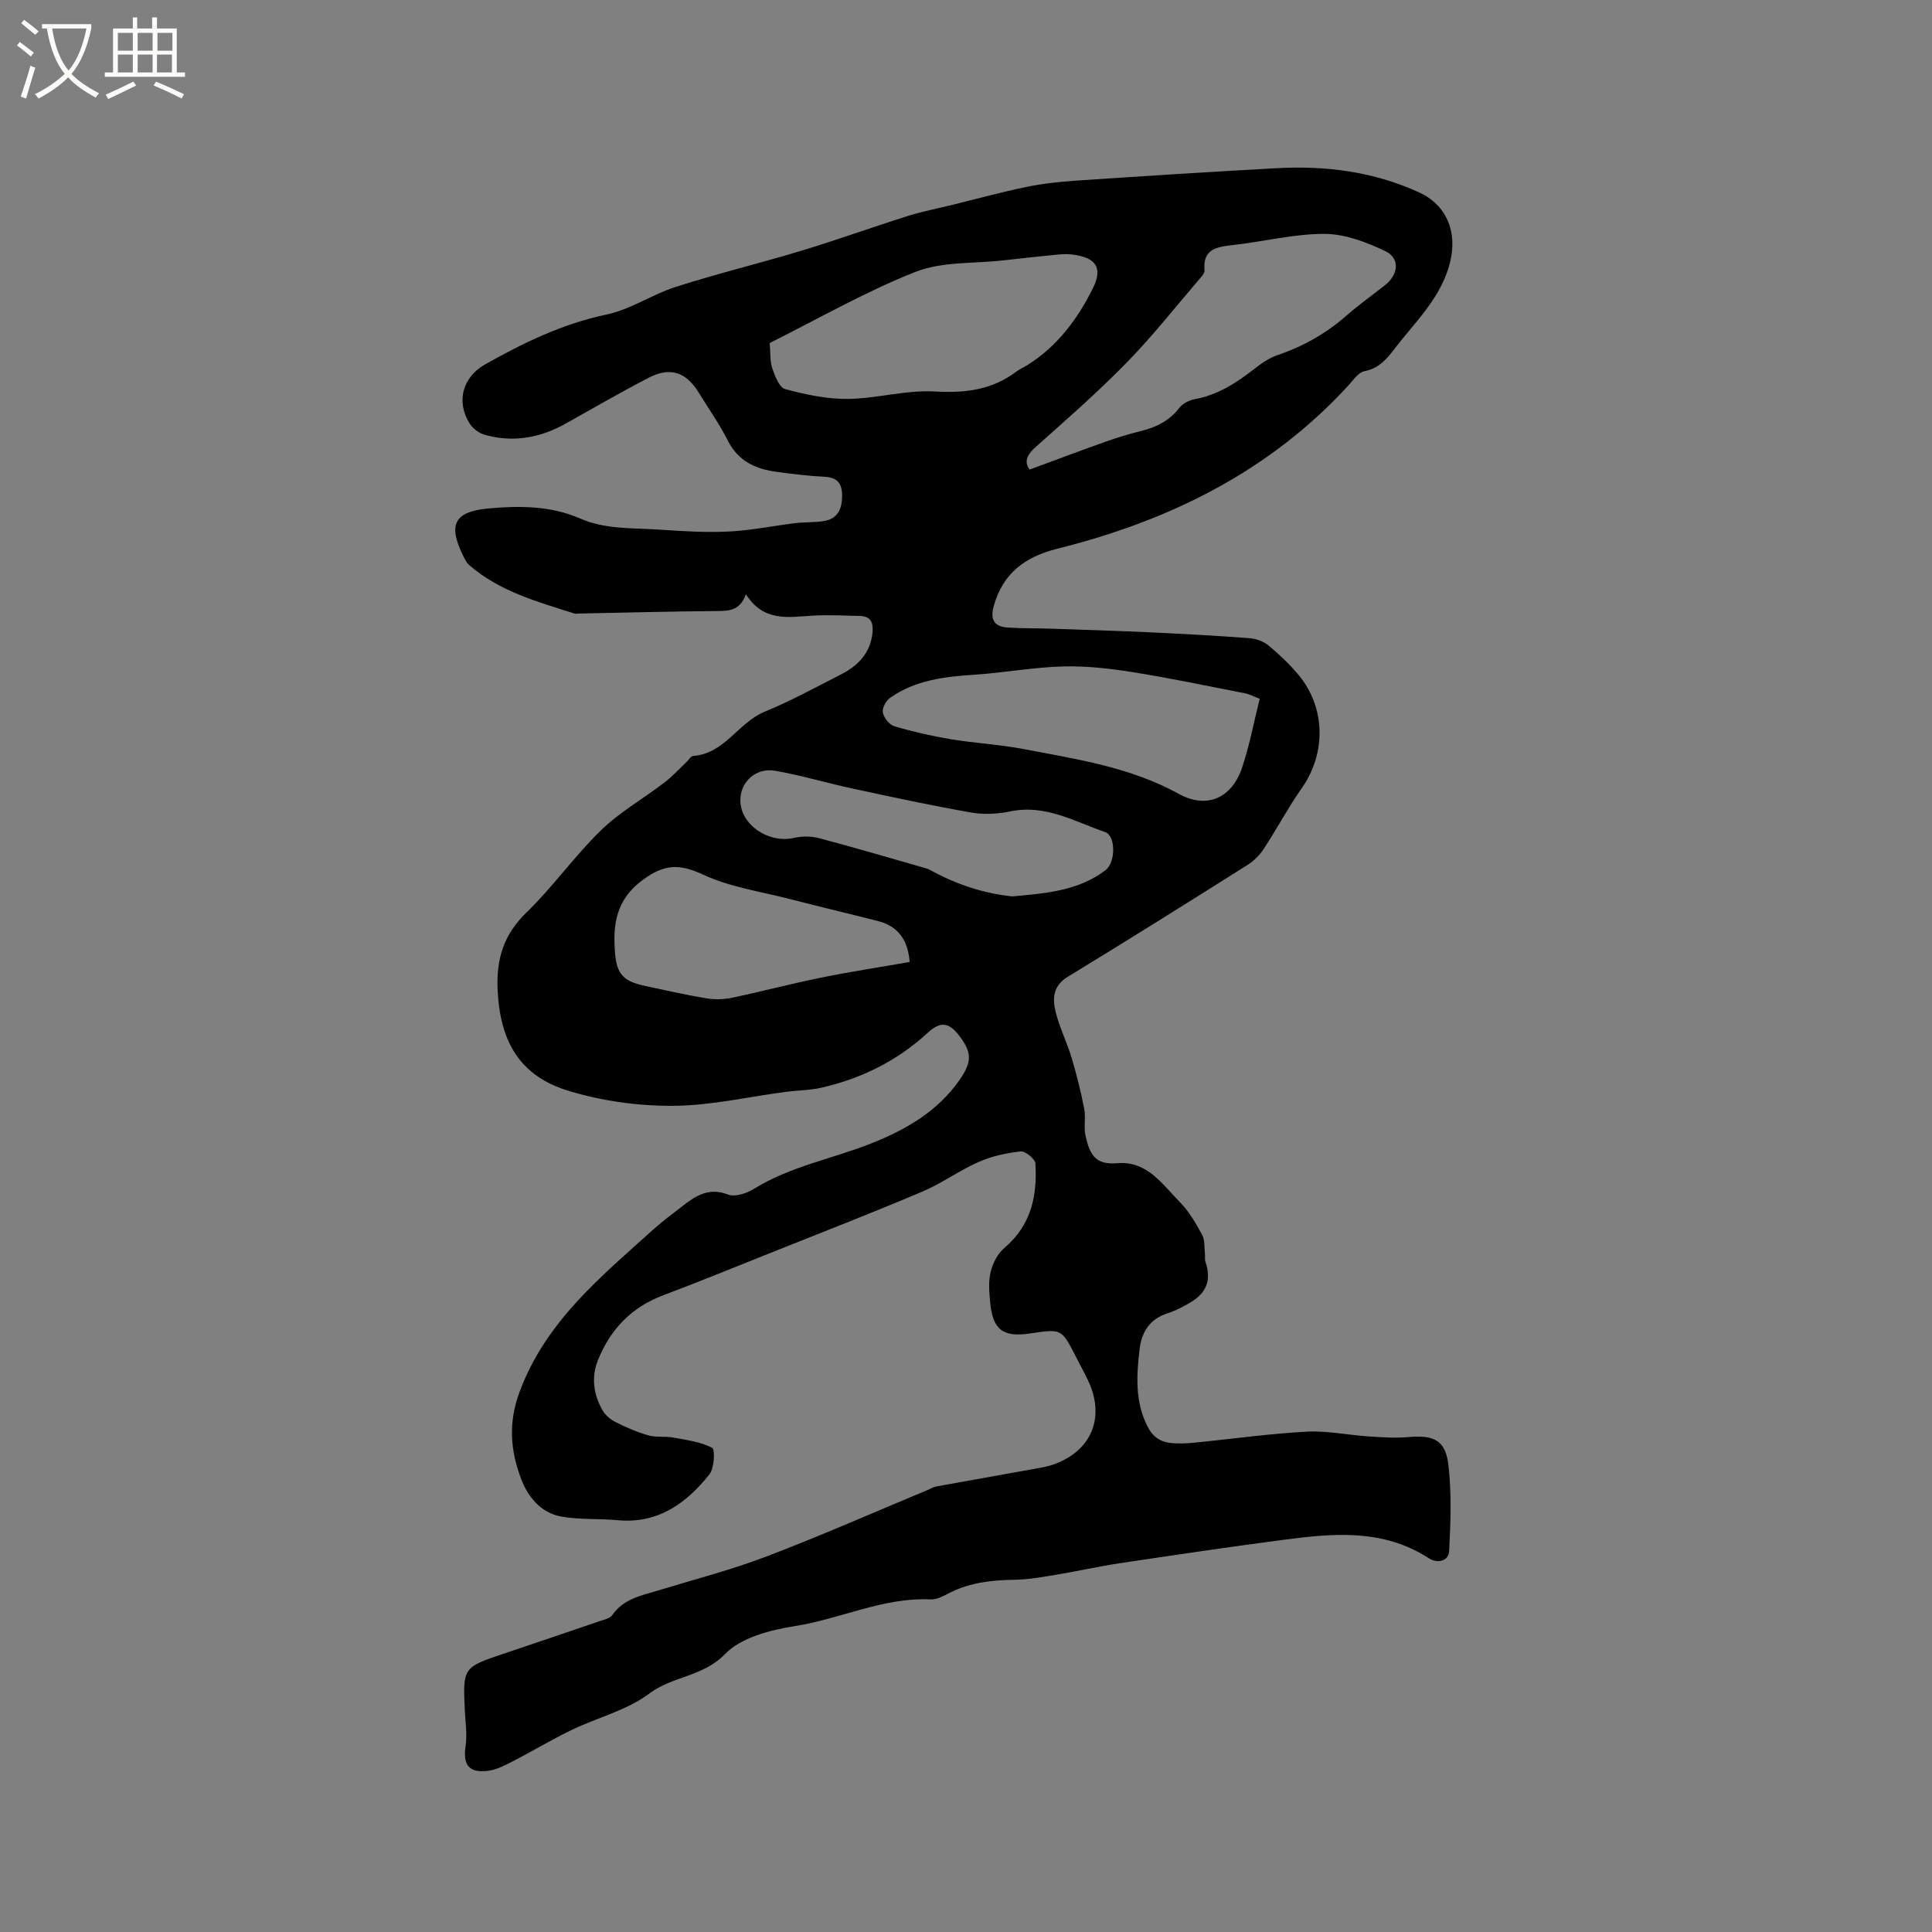 <svg enable-background="new 0 0 400 400" viewBox="0 0 400 400" xmlns="http://www.w3.org/2000/svg"><rect x="0" y="0" width="400" height="400" fill="#808080" stroke="none"/><path d="m6.4 11.7c-1-.8-1.9-1.6-2.9-2.3l.6-.7c.9.7 1.9 1.4 2.9 2.2zm-2.1 8.3c.7-2.1 1.4-4.2 2-6.4.2.1.6.3 1 .4-.7 2.3-1.3 4.4-1.9 6.4zm3-12.8c-1.1-.9-2.1-1.7-2.9-2.4l.6-.7c1 .8 2 1.5 3 2.4zm1.4-1.3v-.9h10.2v.9c-.9 4.2-2.3 7.3-4.1 9.4 1.3 1.4 3.2 2.7 5.7 4-.2.2-.4.5-.7.9-2.5-1.4-4.4-2.7-5.7-4.2-1.4 1.5-3.5 3-6.1 4.4 0 0 0 0-.1-.1-.3-.4-.5-.7-.7-.8 2.7-1.3 4.7-2.8 6.2-4.2-1.8-2.2-3-5.3-3.7-9.4zm9.2 0h-7.1c.6 3.8 1.7 6.7 3.4 8.7 1.7-2 2.9-4.8 3.7-8.7z" fill="#fbfcfa"/><path d="m31.6 3.6h.9v2.3h4.1v9.1h1.7v.9h-16.6v-.9h1.7v-9.1h4.1v-2.3h.9v2.3h3.1v-2.3zm-4 13.3.6.8c-1.9.9-3.8 1.9-5.8 2.8-.2-.3-.3-.6-.5-.9 2-.9 3.9-1.8 5.7-2.7zm-3.2-10.1v3.7h3.1v-3.7zm0 4.5v3.7h3.1v-3.7zm4.1-4.5v3.7h3.1v-3.7zm0 4.5v3.7h3.1v-3.7zm9.1 9.1c-2.1-1.1-4.1-2-5.8-2.7l.5-.8c2.2.9 4.1 1.8 5.8 2.6zm-1.9-13.6h-3.1v3.7h3.1zm-3.2 4.5v3.7h3.1v-3.7z" fill="#fbfcfa"/><path d="m154.44 123.04c-1.27 3.48-3.61 3.45-6.16 3.47-9.54.08-19.07.33-28.61.52-.21 0-.44.09-.63.03-7.71-2.46-15.58-4.58-21.89-10.06-.61-.53-.98-1.38-1.35-2.13-3.08-6.3-1.66-8.95 5.24-9.59 6.49-.6 13.01-.58 19.08 2.07 5.37 2.34 11 1.92 16.55 2.31 4.75.33 9.55.62 14.29.38 4.58-.22 9.12-1.18 13.69-1.73 1.99-.24 4.04-.11 6.01-.45 2.77-.48 3.67-2.48 3.69-5.13.02-2.54-.89-3.88-3.63-4.02-3.27-.16-6.54-.57-9.8-1-4.38-.57-8.04-2.15-10.22-6.47-1.76-3.49-4.05-6.71-6.1-10.05-2.54-4.12-5.85-5.27-10.2-3.03-5.83 3.01-11.51 6.31-17.24 9.52-5.31 2.98-10.92 4.01-16.83 2.33-1.17-.33-2.45-1.29-3.1-2.33-2.87-4.59-1.41-9.64 3.2-12.23 7.95-4.48 16.02-8.41 25.12-10.32 4.98-1.04 9.48-4.18 14.4-5.75 8.66-2.76 17.5-4.91 26.2-7.54 7.29-2.21 14.46-4.81 21.73-7.1 3.11-.98 6.34-1.6 9.52-2.38 5.02-1.24 10.01-2.61 15.07-3.65 3.29-.68 6.67-1.06 10.03-1.29 13.96-.94 27.92-1.85 41.88-2.6 10.15-.55 20.01.71 29.4 5 5.7 2.6 8.01 8.15 6.44 14.48-1.67 6.74-6.28 11.4-10.37 16.48-2.02 2.51-3.67 5.38-7.38 6.08-1.23.23-2.27 1.82-3.26 2.9-16.4 17.89-37.16 28.07-60.31 33.85-6.68 1.67-11.23 5.05-13.14 11.81-.8 2.83.04 4.34 2.91 4.51 3.06.19 6.14.13 9.2.24 6.85.23 13.71.44 20.56.76 6.77.32 13.53.69 20.29 1.2 1.35.1 2.88.66 3.91 1.51 2.2 1.81 4.29 3.81 6.13 5.99 5.72 6.77 5.84 16.29.78 23.51-2.85 4.07-5.19 8.49-7.92 12.65-.84 1.28-2.04 2.48-3.34 3.29-12.36 7.79-24.74 15.56-37.22 23.16-3.02 1.84-3.17 4.45-2.54 7.11.78 3.27 2.35 6.34 3.32 9.57 1.05 3.48 1.93 7.03 2.63 10.6.36 1.85-.14 3.87.29 5.69.84 3.58 1.81 6.04 6.54 5.62 6.18-.54 9.31 4.33 12.94 8.01 1.9 1.93 3.33 4.39 4.64 6.79.61 1.11.43 2.66.59 4.01.06.51-.07 1.07.09 1.54 1.24 3.67.38 6.35-2.94 8.38-1.53.93-3.16 1.79-4.86 2.33-3.74 1.2-5.41 3.9-5.83 7.54-.63 5.39-.95 10.72 1.62 15.85 1.09 2.18 2.66 3.25 4.87 3.48 1.57.16 3.18.09 4.75-.06 7.78-.76 15.53-1.87 23.33-2.29 4.28-.23 8.61.71 12.93.99 2.72.18 5.48.37 8.18.13 5.27-.47 7.69.65 8.28 5.87.66 5.84.45 11.82.14 17.71-.12 2.22-2.55 2.59-4.18 1.53-9.58-6.24-20.04-5.17-30.49-3.79-11.23 1.47-22.44 3.14-33.65 4.82-4.28.64-8.52 1.61-12.79 2.32-2.91.48-5.85 1.03-8.79 1.08-4.72.07-9.27.55-13.54 2.72-1.22.62-2.6 1.41-3.86 1.35-9.84-.48-18.68 4.04-28.14 5.52-5.09.8-11.16 2.36-14.49 5.8-4.58 4.73-10.87 4.54-15.7 8.19-4.6 3.47-10.69 4.93-16.01 7.5-4.19 2.02-8.18 4.43-12.32 6.56-1.58.81-3.26 1.69-4.98 1.91-4.04.52-5.28-1.22-4.69-5.17.35-2.35-.04-4.82-.16-7.24-.43-8.91-.36-9.01 7.91-11.79 6.62-2.23 13.24-4.46 19.84-6.72.98-.34 2.28-.59 2.79-1.33 2.35-3.39 6.03-4.03 9.55-5.1 7.49-2.29 15.11-4.25 22.42-7.04 11.23-4.28 22.24-9.14 33.34-13.76.58-.24 1.14-.6 1.74-.71 7.16-1.3 14.32-2.57 21.49-3.86.93-.17 1.87-.38 2.77-.69 7.97-2.81 10.83-9.86 7.11-17.56-.78-1.62-1.65-3.2-2.47-4.8-2.94-5.74-2.94-5.75-9.4-4.78-5.68.85-7.8-.73-8.33-6.45-.2-2.1-.39-4.32.11-6.32.44-1.79 1.46-3.77 2.85-4.94 5.51-4.66 6.83-10.78 6.41-17.47-.06-.94-2.08-2.6-3.04-2.5-2.95.32-5.99.98-8.69 2.17-4.03 1.78-7.67 4.45-11.72 6.17-10.42 4.41-20.97 8.51-31.47 12.7-7.36 2.94-14.71 5.95-22.13 8.74-6.59 2.47-10.98 7.08-13.53 13.46-1.41 3.53-.92 7.14.99 10.41.59 1 1.65 1.88 2.71 2.41 2.17 1.08 4.43 2.07 6.76 2.73 1.61.46 3.41.14 5.08.44 2.76.51 5.67.87 8.1 2.12.65.33.47 4.23-.55 5.51-4.79 6-10.65 10.27-18.98 9.49-3.9-.36-7.89-.07-11.72-.76-4.13-.74-6.83-3.99-8.23-7.65-2.28-5.96-2.8-11.74-.3-18.37 5.47-14.49 16.78-23.64 27.61-33.41 1.96-1.77 4.11-3.34 6.21-4.97 2.73-2.13 5.42-3.75 9.27-2.26 1.44.56 3.84-.24 5.34-1.17 7.51-4.66 16.16-6.21 24.2-9.38 7.06-2.78 13.77-6.58 18.33-13.1 2.66-3.81 2.64-5.7.06-9.14-2.16-2.88-3.94-3.14-6.57-.72-6.32 5.82-13.74 9.49-22.05 11.39-2.35.54-4.82.53-7.23.84-7.84 1.03-15.67 2.87-23.5 2.91-7.2.04-14.66-1-21.54-3.08-10.23-3.09-14.26-10.28-14.75-20.92-.3-6.47 1.26-11.47 6-16.06 5.47-5.3 9.91-11.65 15.37-16.96 3.9-3.8 8.79-6.57 13.15-9.91 1.65-1.26 3.07-2.83 4.6-4.27.46-.43.89-1.21 1.37-1.24 6.53-.47 9.32-6.92 14.8-9.16 5.38-2.2 10.5-5.03 15.69-7.66 3.57-1.81 6.2-4.42 6.63-8.69.2-1.97-.28-3.42-2.56-3.47-3.26-.08-6.54-.26-9.79-.07-5.01.29-10.13 1.4-13.85-4.42zm4.92-52.02c.18 2.11.03 3.79.53 5.24.56 1.6 1.46 3.98 2.67 4.3 4.23 1.13 8.67 2.09 13.01 2.03 6-.07 12.03-1.89 17.96-1.54 6.32.37 11.9-.31 16.97-4.17.67-.51 1.48-.83 2.19-1.28 6.2-3.88 10.42-9.54 13.59-15.94 2.08-4.2.66-6.28-4.06-6.94-1.03-.15-2.12-.12-3.16-.02-3.79.37-7.58.78-11.37 1.21-6.1.69-12.66.21-18.18 2.39-10.38 4.1-20.15 9.73-30.15 14.72zm53.81 26.2c5.52-2.03 10.61-3.96 15.73-5.77 2.39-.85 4.83-1.59 7.3-2.2 3.17-.79 5.89-2.11 7.96-4.8.69-.9 2.03-1.59 3.18-1.8 4.76-.86 8.61-3.36 12.33-6.26 1.48-1.15 3.1-2.29 4.85-2.88 5.3-1.79 10.01-4.46 14.22-8.14 2.55-2.23 5.32-4.21 7.99-6.31 2.85-2.23 3.18-5.6.04-7.09-3.9-1.85-8.34-3.54-12.55-3.55-6.3-.01-12.58 1.6-18.9 2.31-3.37.38-6.34.77-5.94 5.27.04.44-.37.98-.71 1.37-5.1 5.94-9.95 12.12-15.41 17.71-5.99 6.14-12.48 11.8-18.89 17.52-1.89 1.67-2.32 3.13-1.2 4.62zm47.64 47.45c-1.46-.55-2.2-.97-3-1.12-7.76-1.51-15.51-3.15-23.31-4.39-4.77-.76-9.65-1.32-14.46-1.18-6.11.17-12.18 1.31-18.29 1.71-6.2.41-12.27 1.11-17.49 4.81-.84.59-1.66 2.13-1.48 3.02.23 1.1 1.35 2.54 2.38 2.84 3.81 1.13 7.72 2.02 11.65 2.68 5.01.83 10.11 1.09 15.09 2.04 10.99 2.1 22.07 3.72 32.15 9.28 5.77 3.19 10.93.91 13.07-5.31 1.55-4.55 2.42-9.35 3.69-14.38zm-72.48 54.5c-.34-4.73-2.56-7.46-6.57-8.48-6.05-1.54-12.13-2.98-18.18-4.54-6.04-1.56-12.4-2.47-17.97-5.05-4.86-2.26-7.95-2.27-12.45 1.01-5.7 4.16-6.3 9.39-5.82 15.28.37 4.5 1.94 5.85 6.42 6.78 4.15.87 8.28 1.83 12.45 2.52 1.71.28 3.57.25 5.26-.1 6.21-1.3 12.35-2.93 18.57-4.19 6.09-1.24 12.24-2.17 18.29-3.23zm21.26-13.58c7.06-.64 13.72-1.17 19.32-5.45 2.08-1.59 2.13-7.1-.11-7.87-6.31-2.17-12.31-5.76-19.5-4.3-2.65.54-5.55.73-8.2.26-8.22-1.44-16.38-3.2-24.54-4.96-5.37-1.15-10.65-2.74-16.05-3.69-4.05-.71-7.29 2.35-7.23 6.18.07 5.06 5.9 8.95 11.21 7.7 1.63-.38 3.53-.34 5.15.09 7.42 1.97 14.79 4.13 22.17 6.25.49.14.95.42 1.41.67 5.23 2.81 10.8 4.55 16.37 5.12z"/></svg>